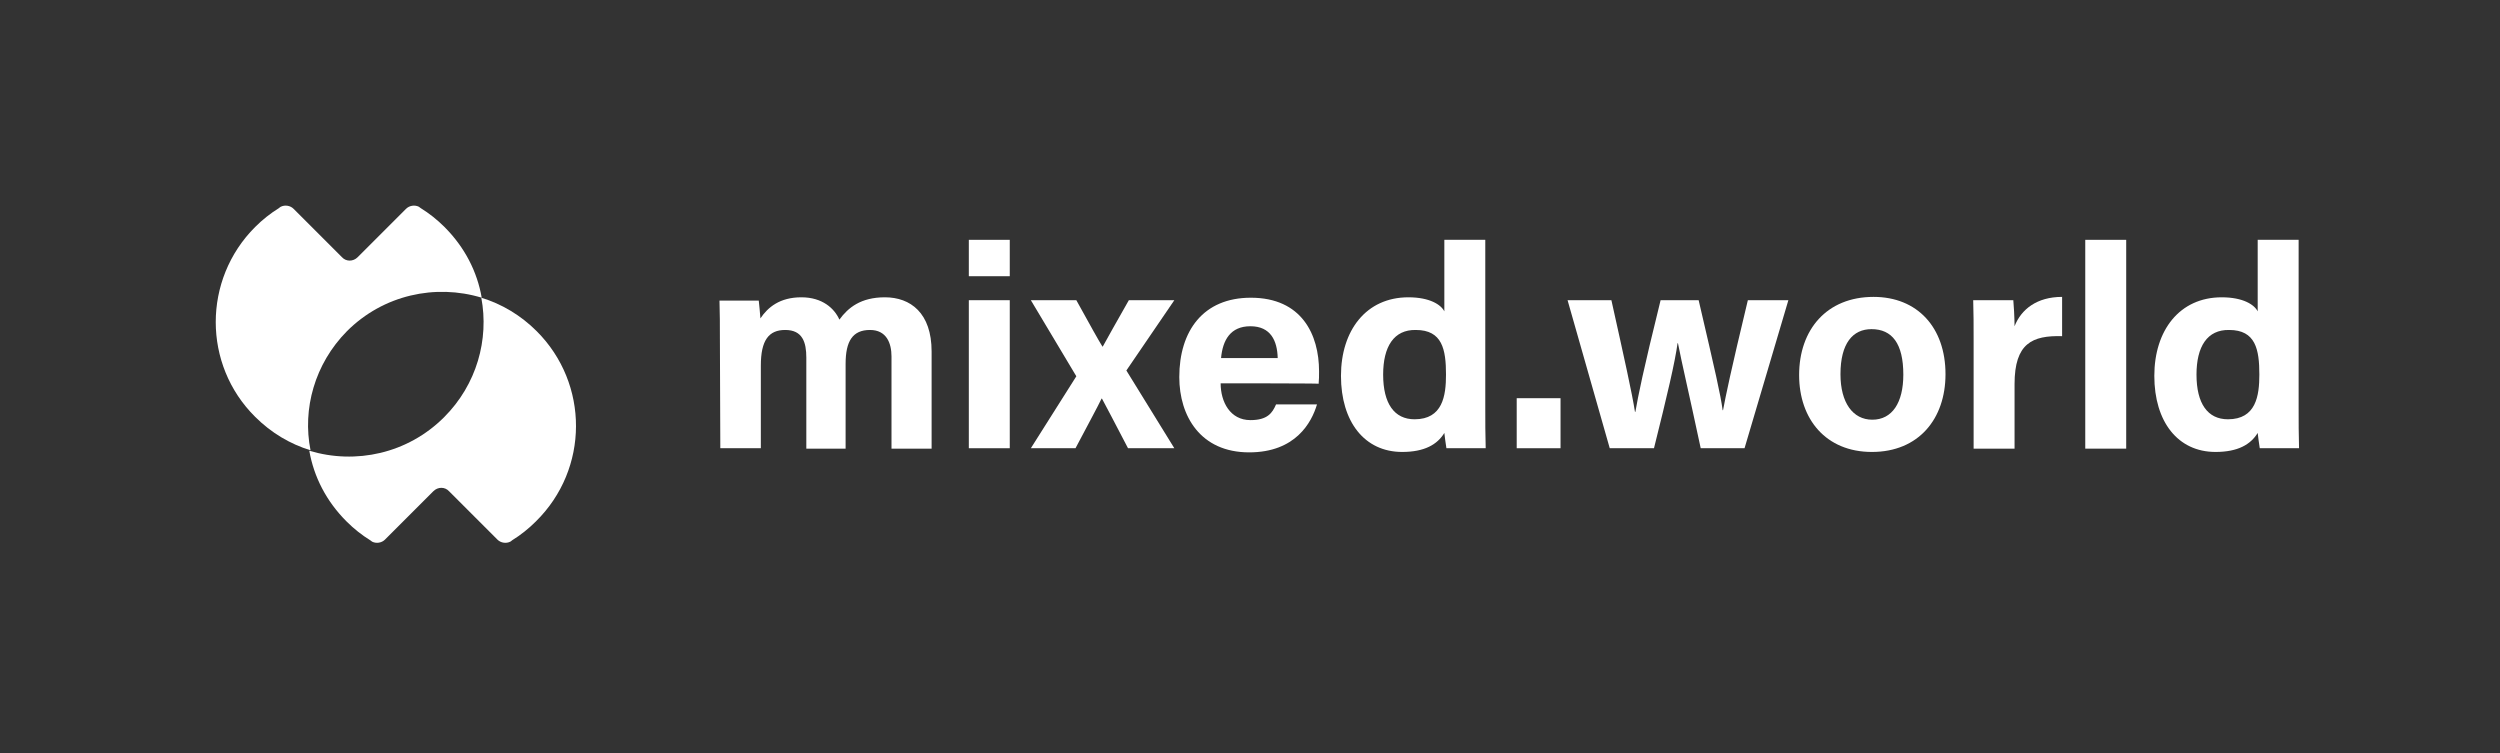 <?xml version="1.0" encoding="UTF-8"?>
<svg id="a" data-name="Logo_Primary_Horizontal_Color" xmlns="http://www.w3.org/2000/svg" viewBox="0 0 604.6 182.1">
  <rect x="0" y="0" width="604.6" height="182.1" fill="#333333" stroke="none"/>
  <defs>
    <style>
      .f {
        fill: none;
      }

      .g {
        fill: #fff;
      }
    </style>
  </defs>
  <g id="b" data-name="Logo">
    <g id="c" data-name="Logo">
      <path class="g" d="m129.8,80.1c-3.9-3.9-8.5-6.6-13.4-8.1,1.9,10.1-1.1,21-9,28.9-8.8,8.8-21.4,11.5-32.6,8.1,1.1,6.3,4.1,12.2,9,17.1,1.8,1.8,3.7,3.3,5.8,4.6.1.1.3.2.4.3,1,.5,2.3.3,3.1-.5l2.6-2.6,9.1-9.1c1.1-1.1,2.8-1.1,3.8,0l9.1,9.1,2.6,2.6c.8.8,2.1,1,3.1.5.2-.1.3-.2.4-.3,2.1-1.3,4-2.8,5.8-4.6,12.9-12.7,12.9-33.3.2-46h0Z"/>
      <path class="g" d="m83.9,80.1c8.8-8.8,21.4-11.5,32.6-8.1-1.1-6.3-4.1-12.2-9-17.1-1.8-1.8-3.7-3.3-5.8-4.6-.1-.1-.3-.2-.4-.3-1-.5-2.3-.3-3.1.5l-2.6,2.6-9.1,9.1h0c-1.1,1.1-2.8,1.1-3.8,0l-9.1-9.1-2.6-2.6c-.8-.8-2.1-1-3.1-.5-.2.1-.3.2-.4.3-2.1,1.3-4,2.8-5.8,4.6-12.7,12.7-12.7,33.3,0,45.9,3.9,3.9,8.5,6.6,13.4,8.1-2-10,1-20.9,8.8-28.8h0Z"/>
    </g>
    <g id="d" data-name="Name">
      <path class="g" d="m174.1,81.9c0-3.1,0-6.2-.1-9.2h9.5c.1.9.3,2.9.4,4.3,1.8-2.7,4.7-5.1,9.9-5.1,5.1,0,8,2.7,9.2,5.4,2.1-2.9,5.2-5.4,11-5.4,6.2,0,11.3,3.8,11.3,13.1v23.5h-9.7v-22.3c0-3.2-1.2-6.4-5.2-6.4-4.2,0-5.9,2.7-5.9,8.2v20.5h-9.5v-22c0-3.7-.9-6.7-5.1-6.7-4,0-5.9,2.5-5.9,8.6v20h-9.8l-.1-26.5h0Z"/>
      <path class="g" d="m234.3,58h9.9v8.8h-9.9v-8.8Zm0,14.6h9.9v35.8h-9.9v-35.8Z"/>
      <path class="g" d="m260.3,72.6c3.7,6.7,5.2,9.4,6.3,11.2h.1c1.2-2.2,3.4-6.1,6.3-11.2h11l-11.6,17,11.6,18.8h-11.2c-3.2-6.1-5.2-10-6.3-12h-.1c-.9,1.9-3.4,6.5-6.3,12h-10.8l11-17.4-11-18.4h11Z"/>
      <path class="g" d="m295.2,92.7c0,4.5,2.3,8.9,7.2,8.9,4.1,0,5.3-1.7,6.2-3.8h9.9c-1.3,4.4-5.2,11.6-16.4,11.6-11.8,0-16.9-8.8-16.9-18.2,0-11.2,5.8-19.2,17.3-19.2,12.3,0,16.5,8.9,16.5,17.8,0,1.2,0,2-.1,3-.1-.1-23.7-.1-23.7-.1Zm13.8-6.1c-.1-4.2-1.7-7.7-6.6-7.7-4.8,0-6.7,3.3-7.1,7.7h13.7Z"/>
      <path class="g" d="m359.2,58v40.6c0,3.3,0,6.6.1,9.8h-9.5c-.2-1.1-.4-2.9-.5-3.7-1.7,2.8-4.8,4.6-10.2,4.6-9.1,0-14.8-7.3-14.8-18.4,0-11,6.1-19,16.3-19,5.2,0,7.9,1.8,8.7,3.4v-17.3h9.9Zm-24.7,32.6c0,7,2.7,10.8,7.6,10.8,6.8,0,7.6-5.7,7.6-10.8,0-6.1-.9-10.8-7.3-10.8-5.3-.1-7.9,4-7.9,10.8h0Z"/>
      <path class="g" d="m366.8,108.4v-12.1h10.6v12.1h-10.6Z"/>
      <path class="g" d="m389.7,72.6c3.2,14.4,5,22.5,5.7,27h.1c.7-4,1.8-9.6,6.1-27h9.2c4.1,17.6,5.3,22.8,5.8,26.6h.1c.7-3.7,1.8-9.1,6-26.6h9.8l-10.6,35.8h-10.6c-2.9-13.6-4.6-20.7-5.5-25.4h-.1c-.6,4.5-2.5,12.6-5.7,25.4h-10.7l-10.2-35.8h10.6Z"/>
      <path class="g" d="m470.5,90.5c0,10.8-6.5,18.8-17.8,18.8-11.1,0-17.6-7.9-17.6-18.6,0-11,6.7-18.9,18-18.9,10.6,0,17.4,7.4,17.4,18.7h0Zm-25.4,0c0,6.9,3,11,7.7,11,4.8,0,7.5-4.1,7.5-10.9,0-7.5-2.7-11-7.7-11-4.5,0-7.5,3.4-7.5,10.9Z"/>
      <path class="g" d="m477.3,82.3c0-3.6,0-6.7-.1-9.7h9.7c.1.8.3,4.4.3,6.3,1.6-4.1,5.4-7.1,11.5-7.1v9.5c-7.2-.2-11.5,1.7-11.5,11.6v15.6h-9.9v-26.2h0Z"/>
      <path class="g" d="m504.3,108.4v-50.4h9.9v50.5h-9.9v-.1h0Z"/>
      <path class="g" d="m555.9,58v40.6c0,3.3,0,6.6.1,9.8h-9.5c-.2-1.1-.4-2.9-.5-3.7-1.7,2.8-4.8,4.6-10.2,4.6-9.1,0-14.8-7.3-14.8-18.4,0-11,6.1-19,16.3-19,5.2,0,7.9,1.8,8.7,3.4v-17.3h9.9Zm-24.7,32.6c0,7,2.7,10.8,7.6,10.8,6.8,0,7.6-5.7,7.6-10.8,0-6.1-.9-10.8-7.3-10.8-5.3-.1-7.9,4-7.9,10.8h0Z"/>
    </g>
  </g>
  <rect id="e" data-name="SaveSpace" class="f" width="604.6" height="182.1"/>
</svg>